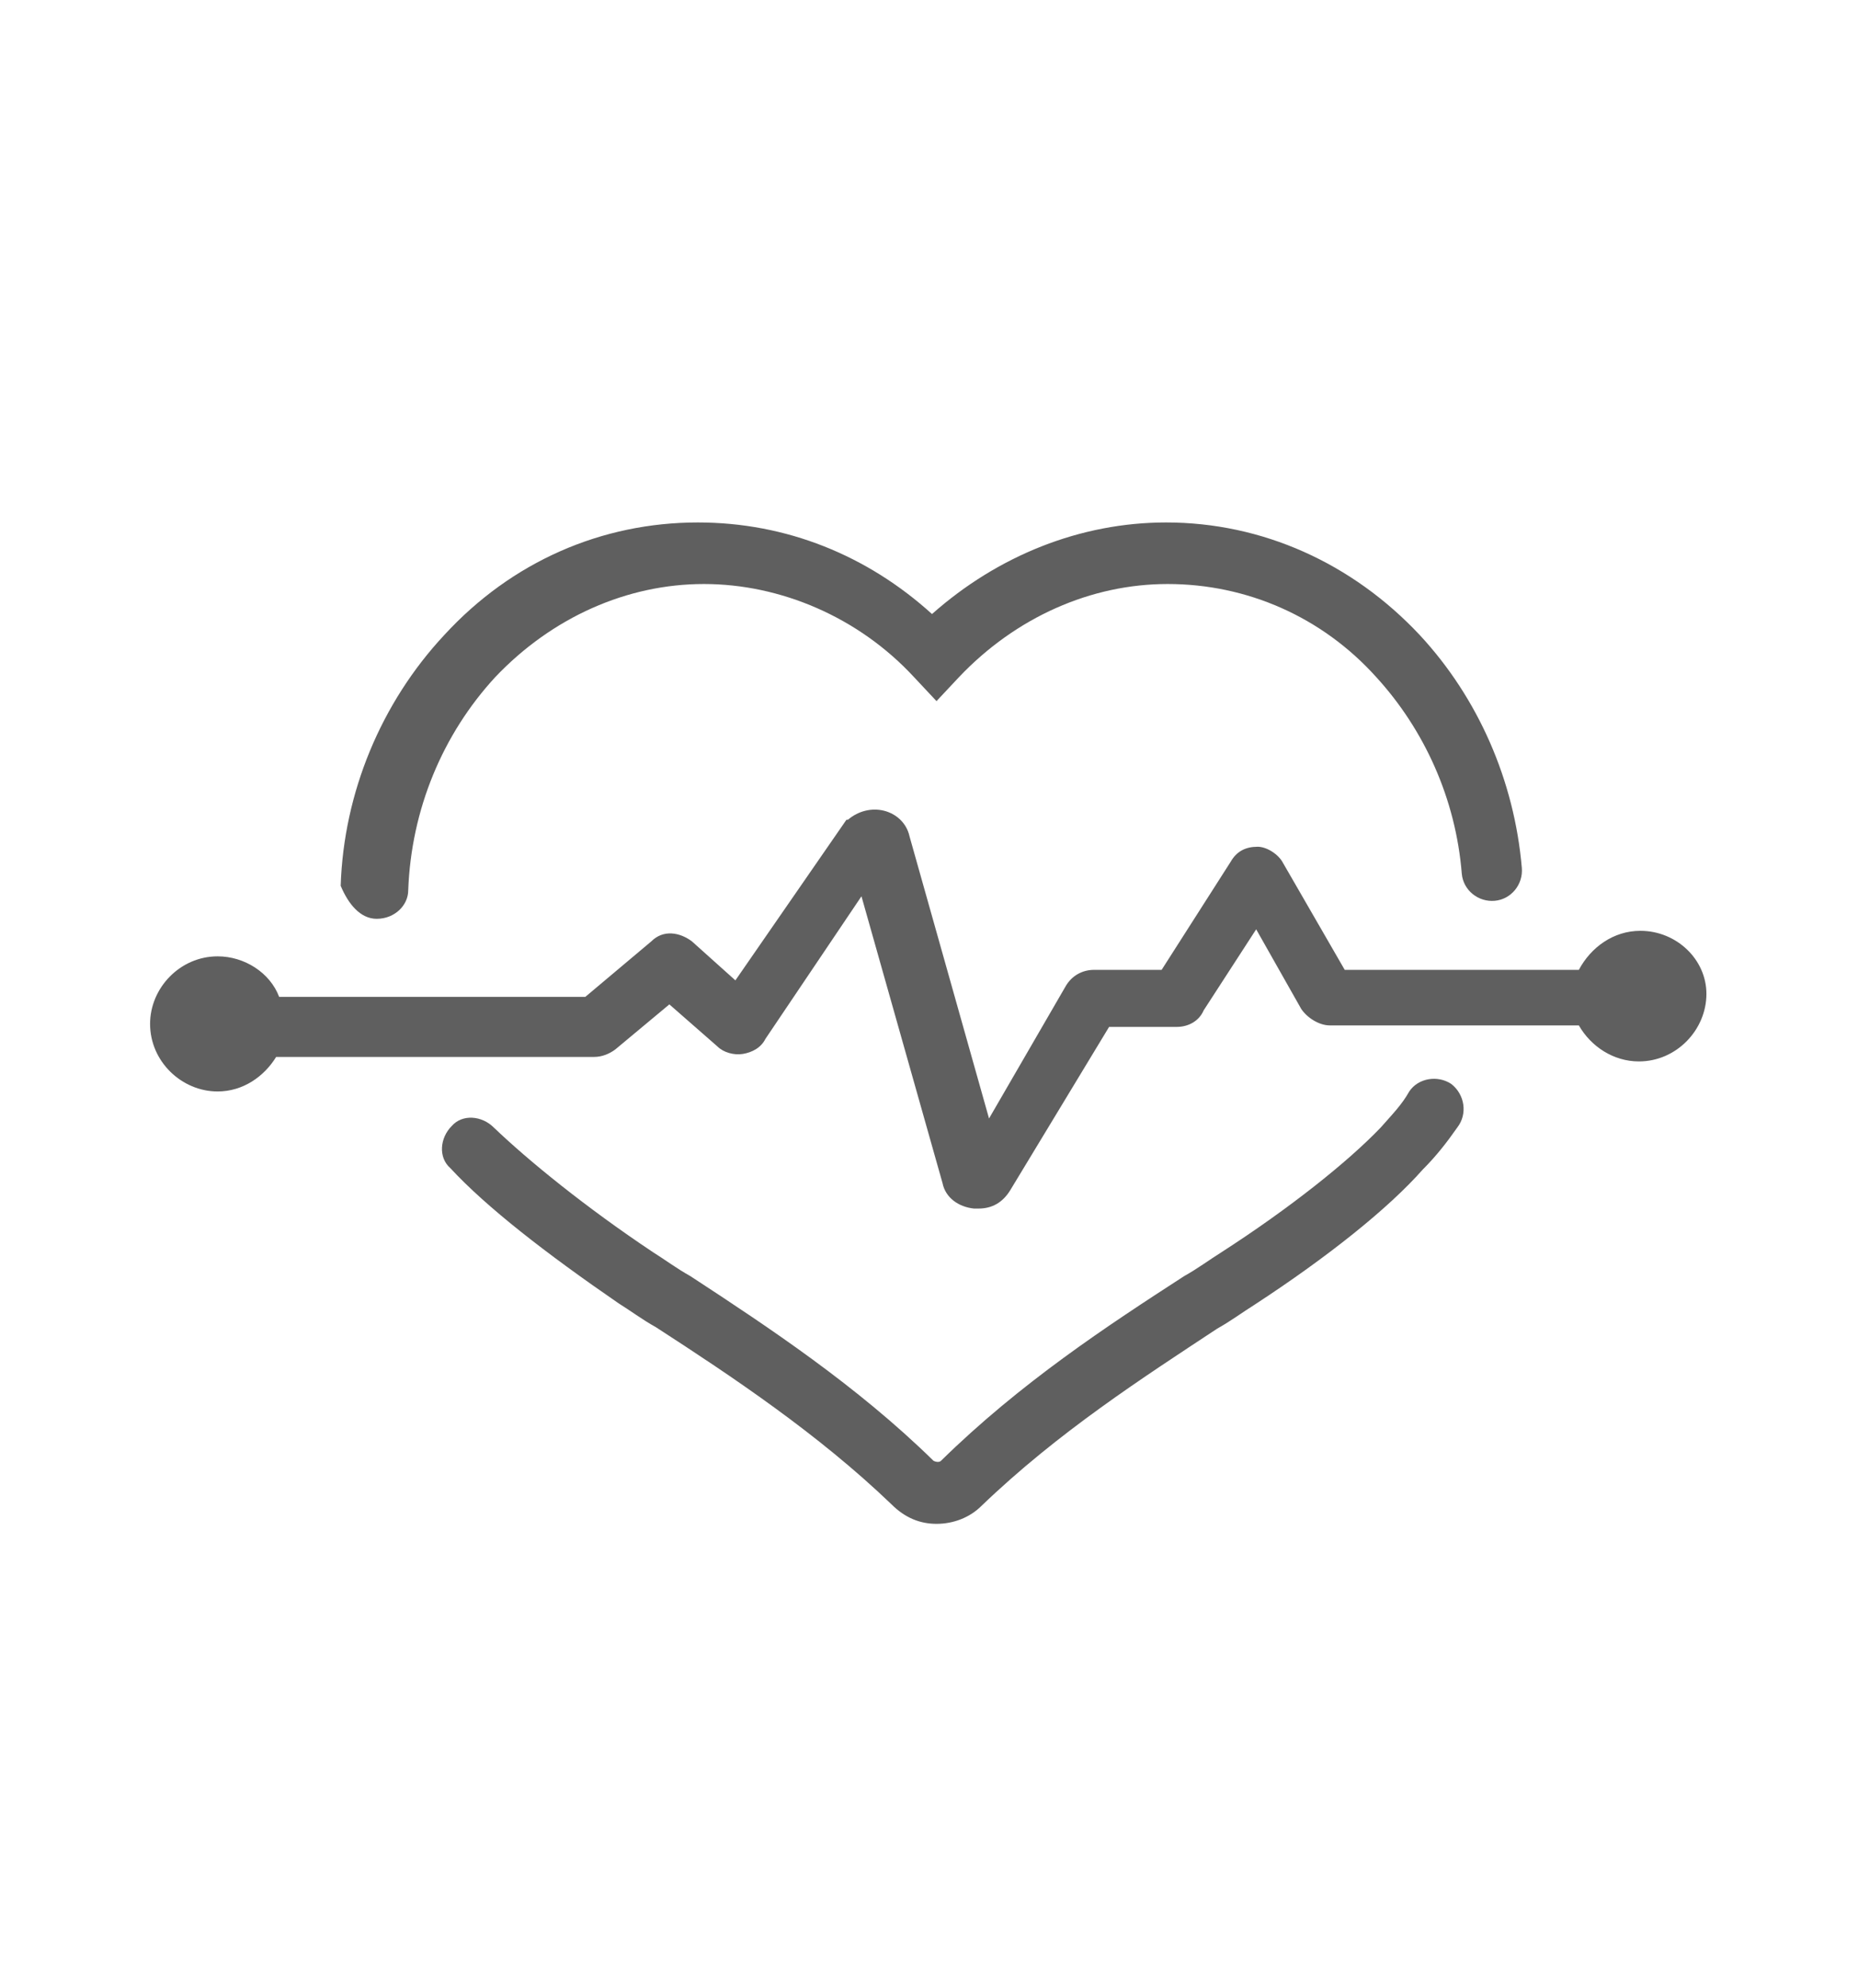 <?xml version="1.0" encoding="utf-8"?>
<!-- Generator: Adobe Illustrator 28.0.0, SVG Export Plug-In . SVG Version: 6.00 Build 0)  -->
<svg version="1.1" id="レイヤー_1" xmlns="http://www.w3.org/2000/svg" xmlns:xlink="http://www.w3.org/1999/xlink" x="0px"
	 y="0px" viewBox="0 0 123.8 132.4" style="enable-background:new 0 0 123.8 132.4;" xml:space="preserve">
<style type="text/css">
	.st0{fill:#5F5F5F;}
</style>
<g id="XMLID_00000119808860797727263890000012327846304569733819_">
	<path id="XMLID_00000155850967926369095360000016871561774069300893_" class="st0" d="M109.3,62c-1.8,0-3.3,1.1-4.1,2.6H89.6
		l-4.1-7.1c-0.3-0.6-1.1-1.1-1.7-1.1c-0.8,0-1.4,0.3-1.8,1l-4.6,7.2h-4.5c-0.8,0-1.5,0.4-1.9,1.1l-5.1,8.8l-5.3-18.8
		c-0.2-0.9-0.9-1.5-1.7-1.7s-1.7,0-2.4,0.6h-0.1L49,65.3l-2.9-2.6c-0.8-0.6-1.9-0.8-2.7,0l-4.4,3.7H18.6c-0.6-1.6-2.3-2.7-4.1-2.7
		c-2.5,0-4.5,2.1-4.5,4.5c0,2.5,2.1,4.5,4.5,4.5c1.7,0,3.1-1,3.9-2.3h21.2c0.5,0,1-0.2,1.4-0.5l3.6-3l3.2,2.8
		c0.4,0.4,1.1,0.6,1.7,0.5c0.6-0.1,1.2-0.4,1.5-1l6.4-9.5l5.4,19.1c0.2,1,1.1,1.6,2.1,1.7c0.1,0,0.2,0,0.3,0c0.9,0,1.6-0.4,2.1-1.2
		l6.6-10.9h4.5c0.8,0,1.5-0.4,1.8-1.1l3.5-5.4l3,5.3c0.4,0.6,1.2,1.1,1.9,1.1h16.6c0.8,1.4,2.3,2.4,4,2.4c2.5,0,4.5-2.1,4.5-4.5
		C113.7,63.9,111.7,62,109.3,62z"/>
	<path id="XMLID_00000073686182156324611830000008690135211214655651_" class="st0" d="M96.7,72.2c-0.9-0.6-2.2-0.4-2.8,0.5
		c-0.5,0.9-1.2,1.6-1.9,2.4c-2.2,2.3-6.1,5.4-10.6,8.3c-0.8,0.5-1.6,1.1-2.5,1.6c-5.1,3.3-10.9,7.1-16.2,12.3
		c-0.1,0.1-0.3,0.1-0.5,0c-5.1-5-11-8.9-16.2-12.3c-0.9-0.5-1.7-1.1-2.5-1.6c-4.5-3-8.3-6.1-10.6-8.3c-0.8-0.8-2.1-0.9-2.8-0.1
		c-0.8,0.8-0.9,2.1-0.1,2.8c2.4,2.6,6.4,5.7,11.2,9c0.8,0.5,1.6,1.1,2.5,1.6c5.1,3.3,10.8,7.1,15.7,11.8c0.9,0.9,1.9,1.3,3,1.3
		c1.1,0,2.2-0.4,3-1.2c5.1-4.9,10.7-8.5,15.7-11.8c0.9-0.5,1.7-1.1,2.5-1.6c4.9-3.2,8.9-6.4,11.2-9c0.9-0.9,1.6-1.8,2.3-2.8
		C97.8,74.2,97.6,72.9,96.7,72.2z"/>
	<path id="XMLID_00000098180854848842758620000000775604035807217087_" class="st0" d="M25.1,61.2C25.2,61.2,25.2,61.2,25.1,61.2
		c1.2,0,2.1-0.9,2.1-1.9c0.2-5.4,2.3-10.4,5.8-14.2c3.8-4,8.8-6.2,13.9-6.2s10.3,2.2,14,6.2l1.5,1.6l1.5-1.6c3.8-4,8.8-6.2,13.9-6.2
		c5.3,0,10.3,2.2,13.9,6.2c3.2,3.5,5.3,8.1,5.7,13.1c0.1,1.1,1.1,1.9,2.2,1.8c1.1-0.1,1.9-1.1,1.8-2.2c-0.5-5.8-2.9-11.3-6.8-15.5
		c-4.5-4.8-10.5-7.5-16.9-7.5l0,0c-5.7,0-11.2,2.2-15.6,6.1c-4.3-3.9-9.7-6.1-15.6-6.1l0,0c-6.4,0-12.4,2.6-16.9,7.5
		c-4.2,4.5-6.7,10.5-6.9,16.7C23.2,60.2,24,61.2,25.1,61.2z"/>
</g>
</svg>
